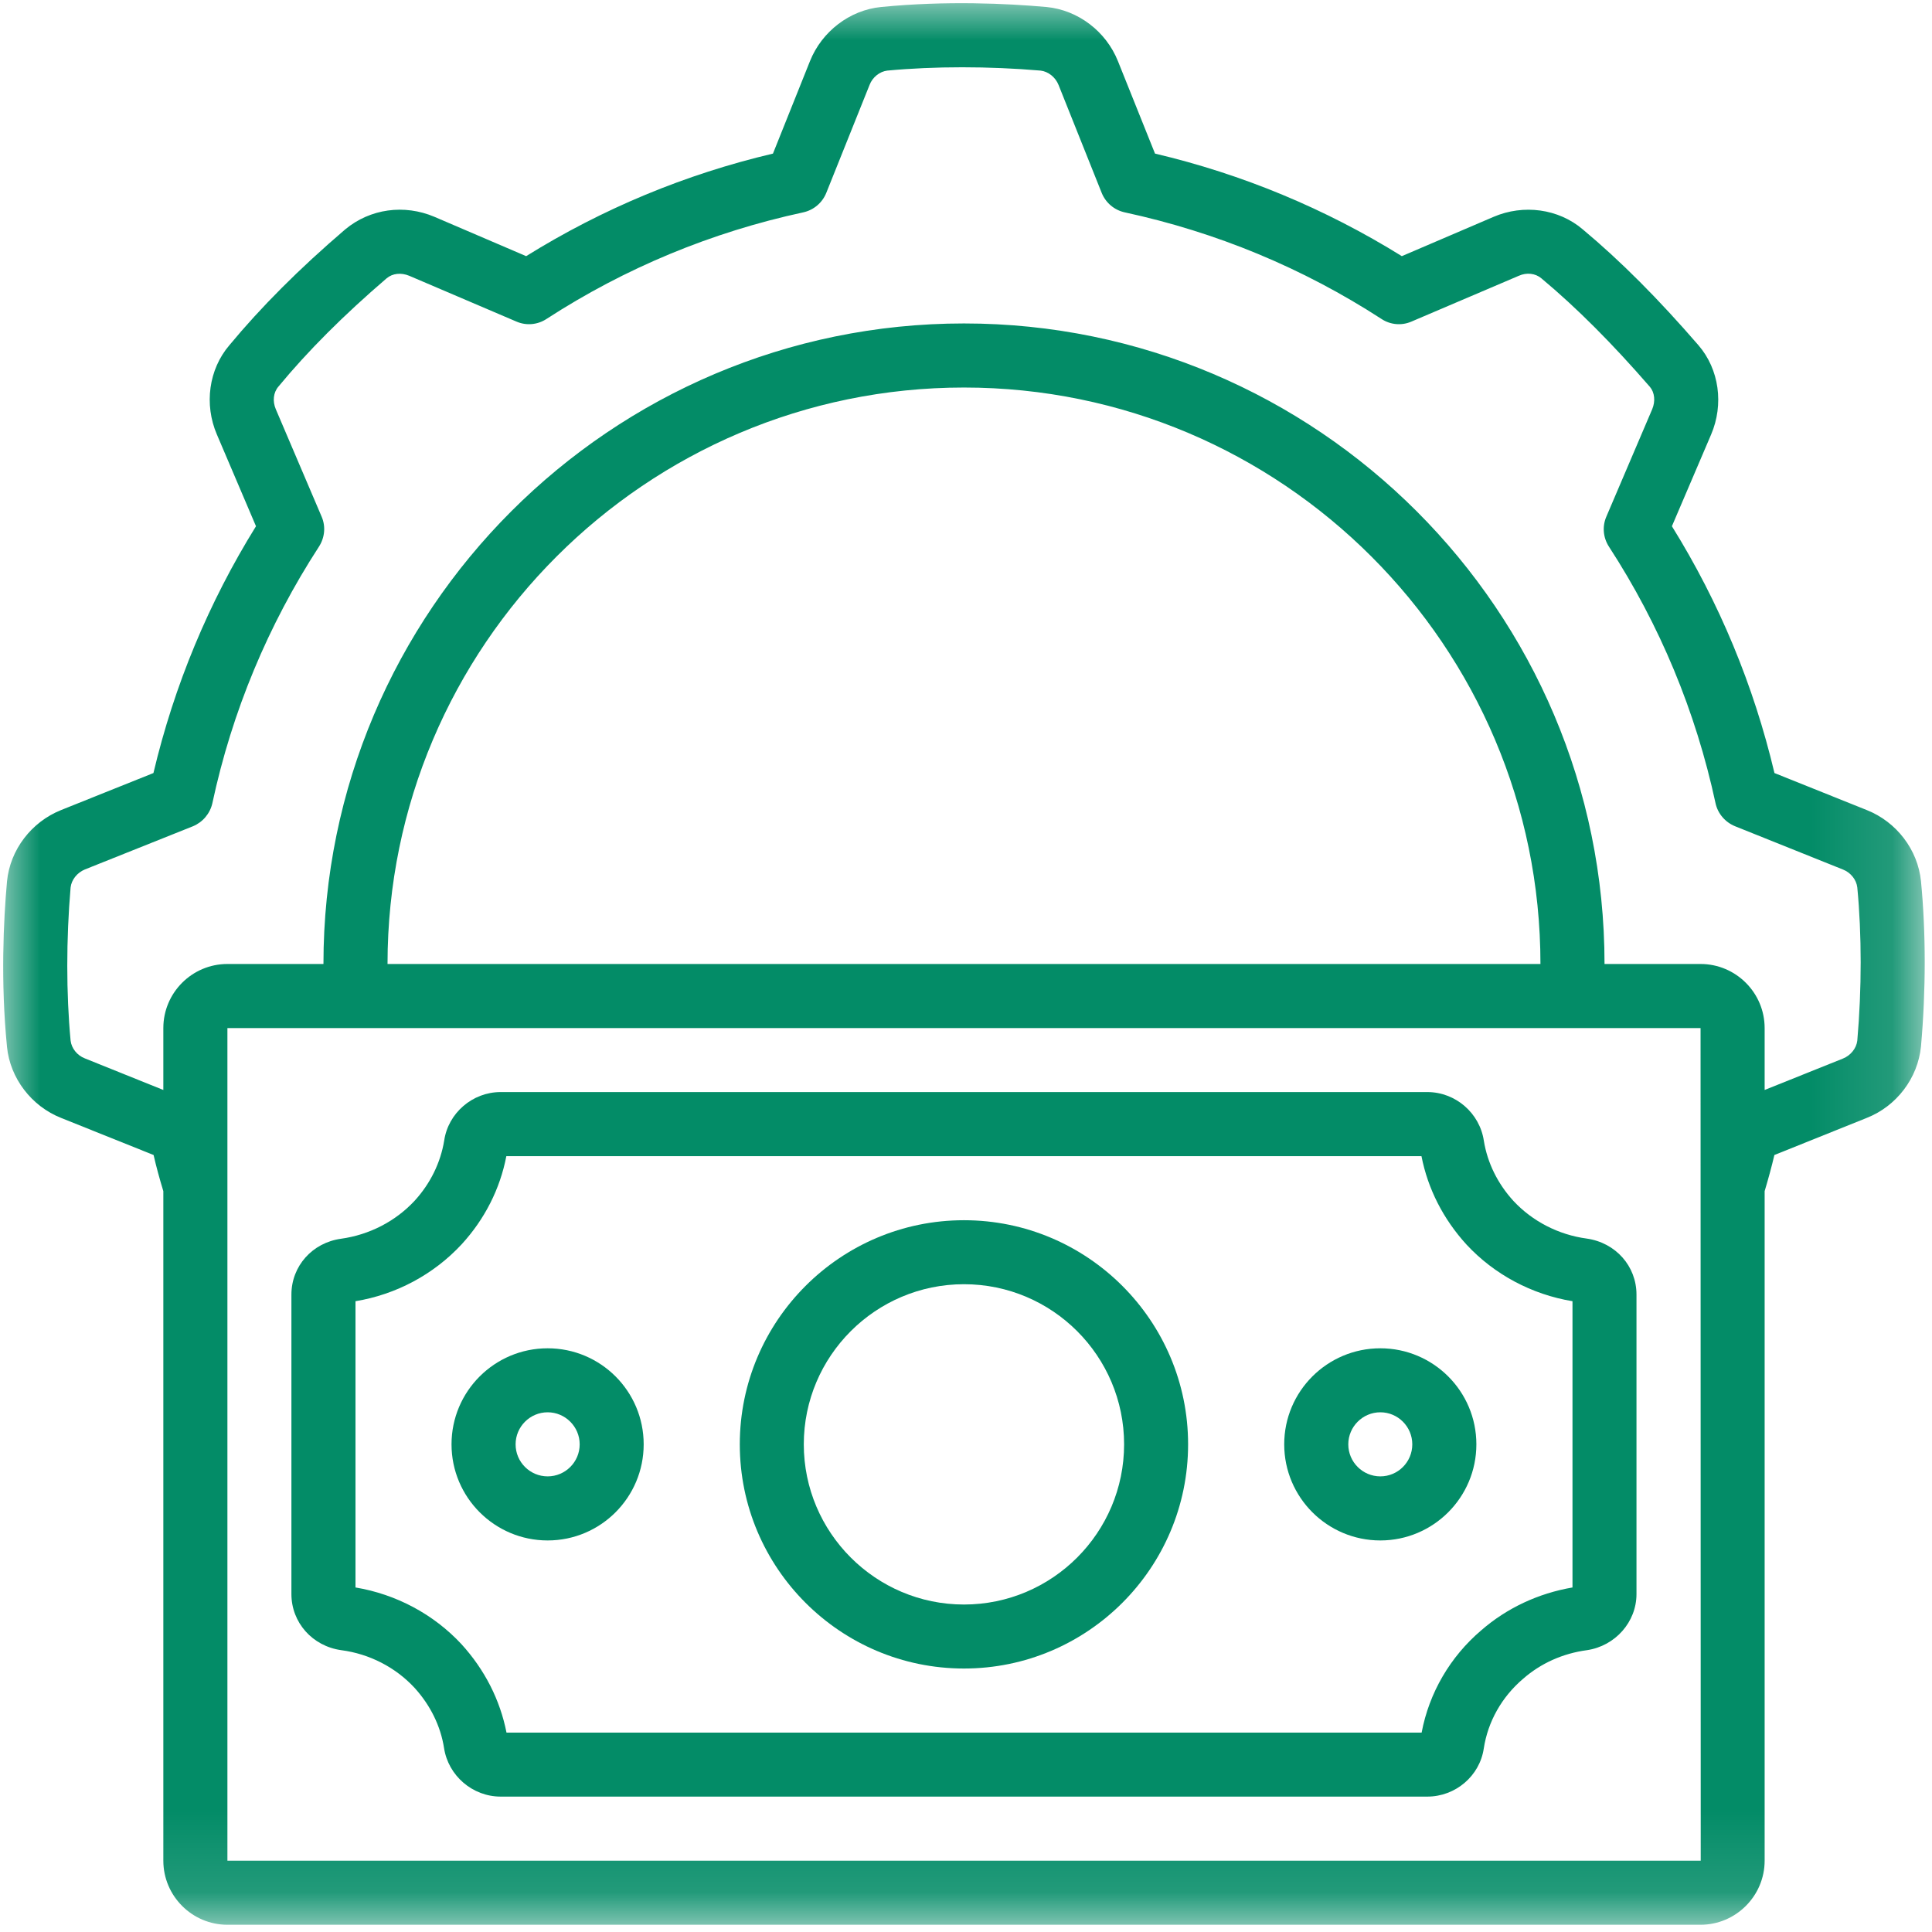 <svg width="24" height="24" viewBox="0 0 24 24" fill="none" xmlns="http://www.w3.org/2000/svg">
<g clip-path="url(#clip0_674_2877)">
<mask id="mask0_674_2877" style="mask-type:luminance" maskUnits="userSpaceOnUse" x="0" y="0" width="24" height="24">
<path d="M0 0H23.875V23.875H0V0Z" fill="white"/>
</mask>
<g mask="url(#mask0_674_2877)">
<path d="M2.638 9.978C2.882 8.839 3.33 7.765 3.962 6.791C4.035 6.678 4.048 6.539 3.995 6.417L3.426 5.083C3.384 4.985 3.395 4.876 3.459 4.802C3.825 4.359 4.267 3.917 4.803 3.457C4.877 3.395 4.983 3.384 5.084 3.426L6.416 3.995C6.539 4.048 6.678 4.035 6.789 3.962C7.767 3.328 8.839 2.884 9.978 2.638C10.107 2.61 10.214 2.52 10.264 2.397L10.802 1.055C10.839 0.958 10.929 0.888 11.022 0.877C11.607 0.822 12.284 0.822 12.927 0.877C13.021 0.888 13.111 0.958 13.15 1.056L13.686 2.397C13.736 2.52 13.843 2.61 13.972 2.638C15.111 2.884 16.183 3.328 17.161 3.962C17.271 4.035 17.411 4.048 17.533 3.995L18.867 3.426C18.965 3.382 19.073 3.395 19.147 3.457C19.588 3.825 20.028 4.267 20.496 4.806C20.555 4.876 20.566 4.985 20.524 5.084L19.955 6.417C19.902 6.539 19.914 6.678 19.987 6.791C20.62 7.765 21.066 8.839 21.311 9.978C21.339 10.107 21.431 10.214 21.554 10.264L22.895 10.802C22.991 10.84 23.061 10.929 23.072 11.024C23.128 11.608 23.128 12.286 23.072 12.927C23.061 13.022 22.991 13.111 22.893 13.15L21.921 13.54V12.771C21.921 12.332 21.563 11.975 21.125 11.975H19.932C19.932 7.588 16.362 4.018 11.975 4.018C7.588 4.018 4.018 7.588 4.018 11.975H2.825C2.386 11.975 2.029 12.332 2.029 12.771V13.54L1.055 13.148C0.958 13.111 0.888 13.022 0.877 12.927C0.822 12.343 0.822 11.665 0.877 11.024C0.888 10.929 0.958 10.84 1.056 10.8L2.397 10.264C2.518 10.214 2.609 10.107 2.638 9.978ZM4.814 11.975C4.814 8.026 8.026 4.814 11.975 4.814C15.924 4.814 19.136 8.026 19.136 11.975H4.814ZM2.825 23.114V12.771H21.125L21.127 23.114H2.825ZM0.761 10.062C0.39 10.21 0.125 10.556 0.087 10.949C0.043 11.44 0.007 12.195 0.087 13.005C0.125 13.393 0.39 13.742 0.761 13.888L1.908 14.348C1.94 14.489 1.982 14.643 2.029 14.797V23.114C2.029 23.552 2.386 23.91 2.825 23.91H21.125C21.563 23.91 21.921 23.552 21.921 23.114V14.797C21.967 14.643 22.009 14.489 22.042 14.348L23.187 13.888C23.56 13.742 23.824 13.393 23.863 13C23.925 12.309 23.925 11.579 23.863 10.946C23.824 10.556 23.56 10.21 23.19 10.063L22.043 9.603C21.785 8.514 21.358 7.485 20.769 6.537L21.256 5.398C21.416 5.024 21.357 4.588 21.099 4.289C20.601 3.713 20.131 3.241 19.661 2.849C19.361 2.593 18.926 2.534 18.553 2.694L17.414 3.182C16.464 2.592 15.434 2.164 14.348 1.908L13.888 0.761C13.74 0.39 13.393 0.125 13 0.087C12.509 0.043 11.754 0.007 10.945 0.087C10.556 0.125 10.21 0.39 10.062 0.759L9.602 1.908C8.515 2.164 7.485 2.592 6.536 3.182L5.398 2.694C5.022 2.534 4.599 2.592 4.289 2.849C3.713 3.342 3.243 3.814 2.849 4.289C2.593 4.588 2.534 5.024 2.694 5.397L3.18 6.537C2.592 7.485 2.164 8.514 1.906 9.603L0.761 10.062Z" fill="#038C67"/>
</g>
<path d="M19.534 19.72C19.109 19.793 18.718 19.976 18.401 20.252C18.014 20.581 17.753 21.03 17.66 21.523H6.292C6.212 21.117 6.021 20.741 5.732 20.424C5.387 20.053 4.921 19.804 4.416 19.72V16.164C4.921 16.081 5.387 15.832 5.735 15.457C6.021 15.145 6.212 14.769 6.29 14.362H17.658C17.737 14.767 17.928 15.143 18.217 15.46C18.562 15.832 19.029 16.081 19.534 16.164V19.72ZM19.711 15.386C19.36 15.339 19.036 15.171 18.802 14.92C18.604 14.704 18.477 14.444 18.433 14.172C18.382 13.827 18.081 13.566 17.731 13.566H6.219C5.869 13.566 5.568 13.827 5.518 14.168C5.473 14.444 5.345 14.704 5.149 14.918C4.913 15.171 4.59 15.339 4.237 15.388C3.88 15.437 3.62 15.728 3.62 16.082V19.802C3.62 20.155 3.88 20.449 4.239 20.499C4.59 20.545 4.913 20.712 5.148 20.965C5.345 21.181 5.473 21.44 5.516 21.714C5.568 22.057 5.869 22.318 6.219 22.318H17.731C18.081 22.318 18.382 22.061 18.432 21.72C18.483 21.386 18.656 21.08 18.92 20.855C19.14 20.662 19.414 20.539 19.714 20.499C20.065 20.447 20.329 20.149 20.329 19.802V16.082C20.329 15.728 20.07 15.437 19.711 15.386Z" fill="#038C67"/>
<path d="M6.803 18.34C6.584 18.34 6.405 18.162 6.405 17.942C6.405 17.723 6.584 17.544 6.803 17.544C7.022 17.544 7.201 17.723 7.201 17.942C7.201 18.162 7.022 18.34 6.803 18.34ZM6.803 16.749C6.144 16.749 5.609 17.283 5.609 17.942C5.609 18.601 6.144 19.136 6.803 19.136C7.462 19.136 7.996 18.601 7.996 17.942C7.996 17.283 7.462 16.749 6.803 16.749Z" fill="#038C67"/>
<path d="M17.147 18.34C16.928 18.34 16.749 18.162 16.749 17.942C16.749 17.723 16.928 17.544 17.147 17.544C17.366 17.544 17.544 17.723 17.544 17.942C17.544 18.162 17.366 18.34 17.147 18.34ZM17.147 16.749C16.488 16.749 15.953 17.283 15.953 17.942C15.953 18.601 16.488 19.136 17.147 19.136C17.805 19.136 18.34 18.601 18.34 17.942C18.34 17.283 17.805 16.749 17.147 16.749Z" fill="#038C67"/>
<path d="M11.975 19.932C10.878 19.932 9.985 19.039 9.985 17.942C9.985 16.845 10.878 15.953 11.975 15.953C13.072 15.953 13.964 16.845 13.964 17.942C13.964 19.039 13.072 19.932 11.975 19.932ZM11.975 15.158C10.439 15.158 9.19 16.407 9.19 17.942C9.19 19.478 10.439 20.727 11.975 20.727C13.51 20.727 14.759 19.478 14.759 17.942C14.759 16.407 13.51 15.158 11.975 15.158Z" fill="#038C67"/>
<path d="M9.594 17.696C9.557 17.696 9.525 17.688 9.497 17.674C9.469 17.659 9.448 17.639 9.434 17.612C9.419 17.586 9.412 17.557 9.412 17.524C9.412 17.491 9.419 17.461 9.434 17.435C9.448 17.409 9.469 17.388 9.497 17.373C9.525 17.359 9.557 17.351 9.594 17.351C9.631 17.351 9.662 17.359 9.69 17.373C9.718 17.388 9.739 17.409 9.754 17.435C9.769 17.46 9.776 17.489 9.776 17.523C9.776 17.573 9.759 17.615 9.726 17.647C9.693 17.68 9.649 17.696 9.594 17.696Z" fill="#038C67"/>
</g>
<defs>
<clipPath id="clip0_674_2877">
<rect width="24" height="24" fill="white"/>
</clipPath>
</defs>
</svg>
